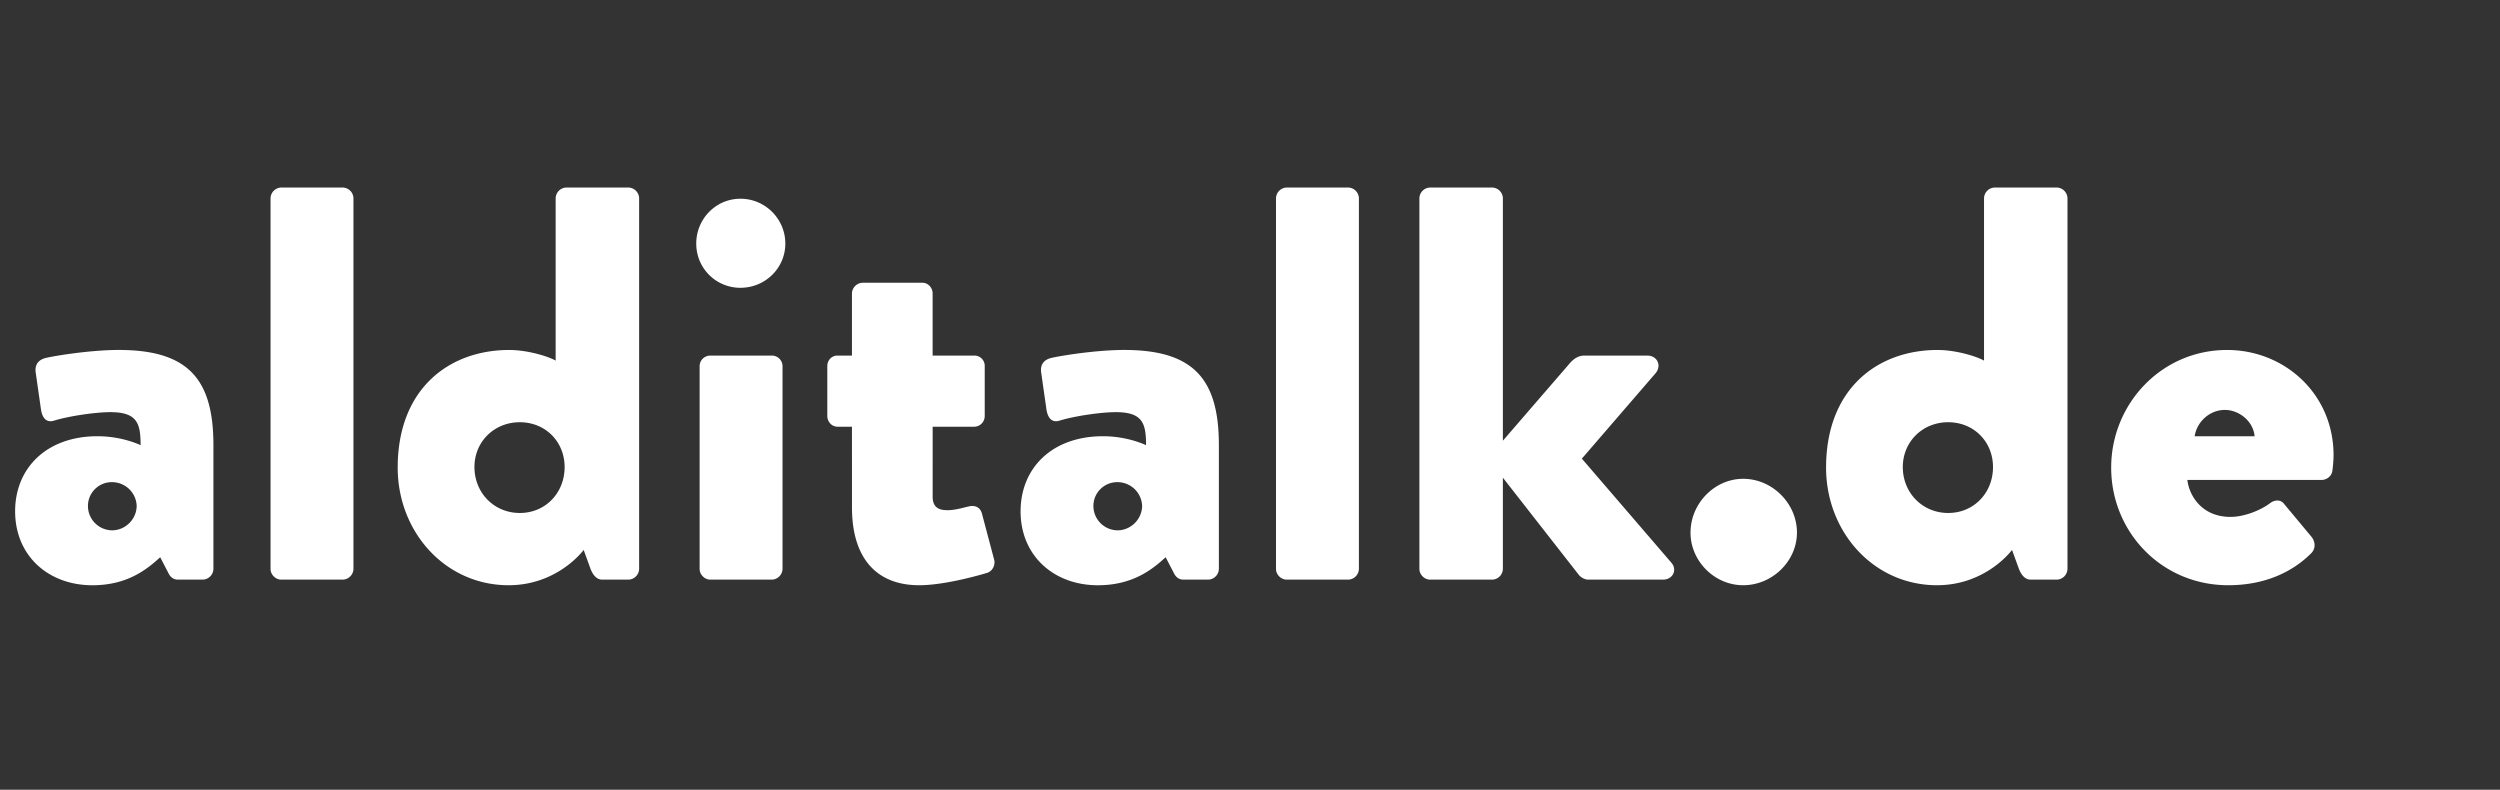 <svg width="104.463" height="33" viewBox="0 0 104.463 33" xmlns="http://www.w3.org/2000/svg"><rect x="0" y="0" width="104.463" height="33" fill="#333333" stroke="none"/><path d="M.632 21.365c0 1.849 1.38 3.09 3.23 3.09 1.475 0 2.294-.68 2.832-1.171l.328.632c.117.257.28.304.421.304h1.03a.46.46 0 0 0 .445-.445v-5.172c0-2.762-1.054-3.98-3.956-3.98-1.264 0-2.902.282-3.113.352-.21.07-.421.234-.351.632l.21 1.474c.047.351.211.609.562.492.609-.187 1.709-.351 2.34-.351 1.124 0 1.265.468 1.265 1.38 0 0-.75-.374-1.802-.374-2.13 0-3.441 1.334-3.441 3.137zm3.043-.235a.994.994 0 0 1 1.006-.983 1.03 1.03 0 0 1 1.03.983c0 .562-.468 1.03-1.03 1.03a1.019 1.019 0 0 1-1.006-1.03zm7.63 2.645c0 .234.21.445.445.445h2.574a.46.46 0 0 0 .445-.445V8.281a.46.46 0 0 0-.445-.445H11.75a.46.46 0 0 0-.445.445zm5.313-4.236c0 2.692 1.99 4.915 4.634 4.915 2.06 0 3.137-1.475 3.137-1.475l.28.773c.094.257.258.468.492.468h1.1a.46.46 0 0 0 .445-.445V8.281a.46.46 0 0 0-.445-.445h-2.598a.46.46 0 0 0-.445.445v6.787c-.28-.163-1.146-.444-1.942-.444-2.505 0-4.658 1.615-4.658 4.915zm3.207-.024c0-1.053.819-1.872 1.896-1.872 1.076 0 1.872.82 1.872 1.872 0 1.077-.796 1.92-1.872 1.92-1.077 0-1.896-.843-1.896-1.92zm11.117-7.49c1.03 0 1.873-.819 1.873-1.848 0-1.03-.843-1.873-1.873-1.873s-1.849.843-1.849 1.873.82 1.849 1.85 1.849zm-1.708 11.75c0 .234.21.445.444.445h2.575a.46.46 0 0 0 .445-.445v-8.473a.444.444 0 0 0-.445-.444h-2.575a.444.444 0 0 0-.444.444zm6.366-2.574c0 2.13 1.03 3.253 2.809 3.253 1.17 0 2.832-.515 2.832-.515.234-.07.351-.328.304-.538l-.515-1.943c-.07-.257-.28-.351-.515-.304-.234.047-.585.164-.913.164-.28 0-.631-.047-.631-.562V17.83h1.732c.257 0 .444-.21.444-.444v-2.084a.43.43 0 0 0-.444-.444H38.97V12.26c0-.234-.188-.445-.422-.445h-2.504a.46.46 0 0 0-.445.445v2.598h-.608c-.235 0-.422.187-.422.444v2.084c0 .234.187.444.422.444h.608zm7.045.164c0 1.849 1.381 3.09 3.23 3.09 1.475 0 2.294-.68 2.832-1.171l.328.632c.117.257.28.304.421.304h1.03a.46.46 0 0 0 .445-.445v-5.172c0-2.762-1.053-3.98-3.956-3.98-1.264 0-2.902.282-3.113.352-.21.07-.421.234-.35.632l.21 1.474c.047.351.21.609.562.492.608-.187 1.708-.351 2.34-.351 1.124 0 1.264.468 1.264 1.38 0 0-.749-.374-1.802-.374-2.13 0-3.44 1.334-3.44 3.137zm3.043-.235a.994.994 0 0 1 1.006-.983 1.03 1.03 0 0 1 1.03.983c0 .562-.468 1.03-1.03 1.03a1.019 1.019 0 0 1-1.006-1.03zm7.63 2.645c0 .234.21.445.445.445h2.575a.46.46 0 0 0 .444-.445V8.281a.46.46 0 0 0-.444-.445h-2.575a.46.46 0 0 0-.445.445zm5.992 0c0 .234.21.445.445.445h2.598a.46.46 0 0 0 .445-.445V19.96l3.183 4.073a.58.58 0 0 0 .35.187h3.16c.398 0 .61-.398.352-.702l-3.745-4.354 3.09-3.58c.257-.328.046-.726-.352-.726h-2.621c-.281 0-.445.14-.585.28l-2.832 3.277V8.281a.46.46 0 0 0-.445-.445h-2.598a.46.46 0 0 0-.445.445zm11.328-1.521c0 1.194 1.007 2.2 2.2 2.2 1.218 0 2.248-1.006 2.248-2.2 0-1.217-1.03-2.247-2.247-2.247-1.194 0-2.2 1.03-2.2 2.247zm5.665-2.715c0 2.692 1.99 4.915 4.634 4.915 2.06 0 3.136-1.475 3.136-1.475l.281.773c.094.257.258.468.492.468h1.1a.46.46 0 0 0 .444-.445V8.281a.46.46 0 0 0-.444-.445h-2.598a.46.46 0 0 0-.445.445v6.787c-.28-.163-1.147-.444-1.943-.444-2.504 0-4.657 1.615-4.657 4.915zm3.206-.024c0-1.053.82-1.872 1.896-1.872 1.077 0 1.873.82 1.873 1.872 0 1.077-.796 1.92-1.873 1.92s-1.896-.843-1.896-1.92zm8.707.024c0 2.692 2.107 4.915 4.892 4.915 1.474 0 2.645-.515 3.464-1.334.21-.21.164-.492.023-.679l-1.17-1.404c-.14-.164-.374-.164-.585 0-.375.28-1.053.562-1.638.562-1.218 0-1.732-.913-1.803-1.545h5.618c.21 0 .421-.164.444-.398.024-.164.047-.468.047-.632 0-2.575-2.06-4.4-4.447-4.4-2.762 0-4.845 2.27-4.845 4.915zm3.488-1.31c.093-.61.632-1.1 1.263-1.1.609 0 1.194.49 1.241 1.1z" fill="#fff"/></svg>